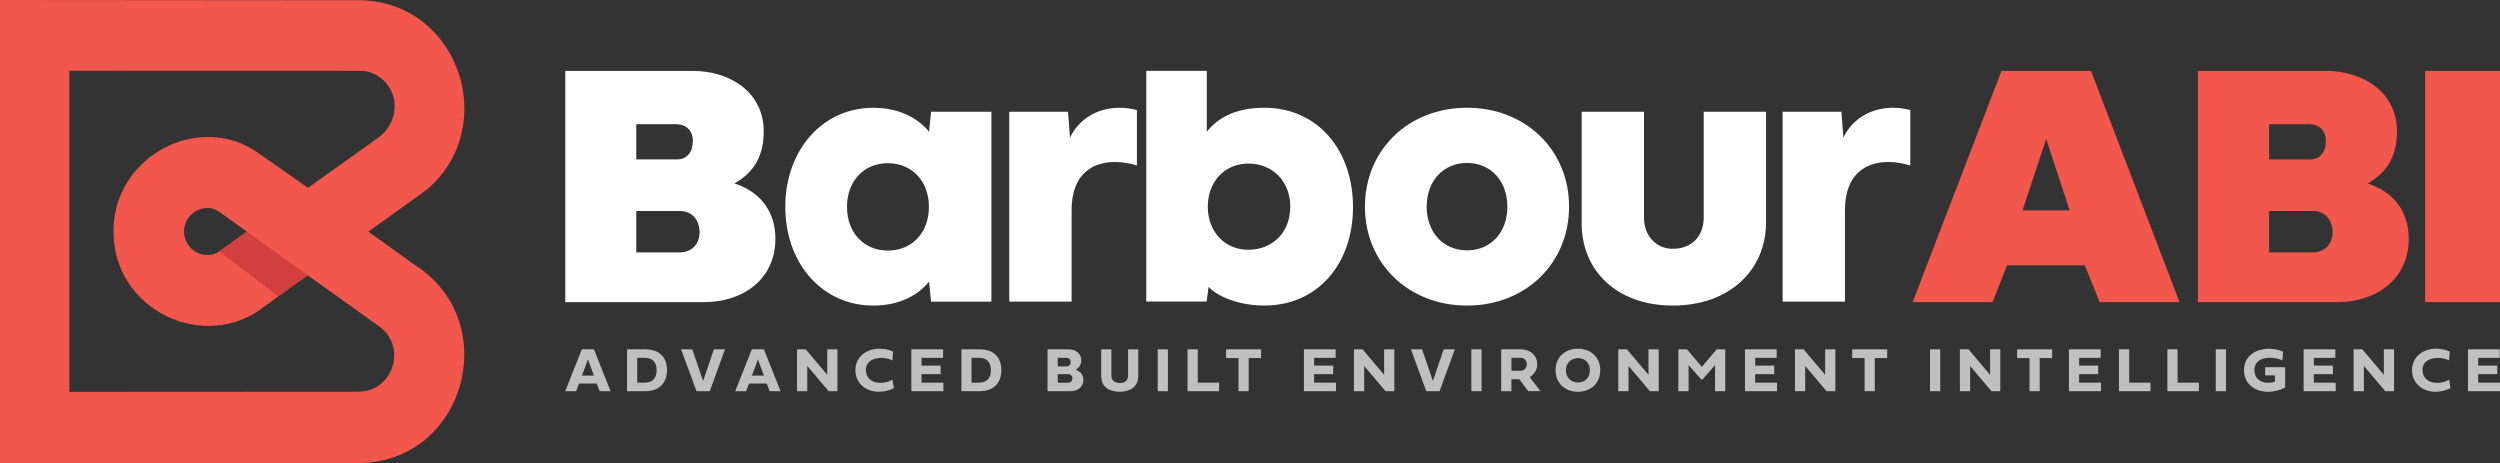 <?xml version="1.0" encoding="UTF-8"?><svg id="Layer_2" xmlns="http://www.w3.org/2000/svg" viewBox="0 0 593.25 109.95"><rect x="0" y="0" width="593.25" height="109.95" fill="#333333" stroke="none"/><defs><style>.cls-1{fill:#d23f3f;}.cls-1,.cls-2,.cls-3,.cls-4{stroke-width:0px;}.cls-2{fill:#c1c0c0;}.cls-3{fill:#fff;}.cls-4{fill:#f1574c;}</style></defs><g id="Layer_1-2"><path class="cls-2" d="M137.4,91.01l-.68,1.82h-2.59l3.94-9.93h2.87l3.95,9.93h-2.59l-.68-1.82h-4.22ZM140.94,89.13l-1.42-3.83-1.43,3.83h2.84Z"/><path class="cls-2" d="M148.8,92.83v-9.93h4.37c3.2,0,5.11,1.78,5.11,4.94s-2,4.99-5.11,4.99h-4.37ZM151.22,84.92v5.88h1.75c1.94,0,2.84-1.09,2.84-2.97s-.95-2.92-2.84-2.92h-1.75Z"/><path class="cls-2" d="M168.43,92.83h-3.16l-3.63-9.93h2.64l2.57,7.51,2.55-7.51h2.64l-3.61,9.93Z"/><path class="cls-2" d="M177.74,91.01l-.68,1.82h-2.59l3.94-9.93h2.87l3.95,9.93h-2.59l-.68-1.82h-4.22ZM181.28,89.13l-1.42-3.83-1.43,3.83h2.84Z"/><path class="cls-2" d="M191.56,92.83h-2.42v-9.93h2.06l5.11,6.05v-6.05h2.42v9.93h-2.09l-5.07-5.99v5.99Z"/><path class="cls-2" d="M208.79,82.75c1.07,0,2.15.23,3.14.67l-.15,2.09c-.74-.36-1.7-.58-2.64-.58-1.87,0-3.67.81-3.67,2.9,0,1.86,1.45,3.02,3.4,3.02,1.07,0,2.06-.23,2.91-.77l.33,2.04c-1.14.56-2.31.84-3.62.84-3,0-5.5-1.99-5.5-5.1,0-3.4,2.81-5.12,5.79-5.12Z"/><path class="cls-2" d="M223.87,92.83h-7.61v-9.93h7.53v2.02h-5.11v1.84h4.53v2.02h-4.53v2.03h5.19v2.02Z"/><path class="cls-2" d="M228.14,92.83v-9.93h4.37c3.2,0,5.11,1.78,5.11,4.94s-2,4.99-5.11,4.99h-4.37ZM230.55,84.92v5.88h1.75c1.94,0,2.84-1.09,2.84-2.97s-.95-2.92-2.84-2.92h-1.75Z"/><path class="cls-2" d="M248.58,92.83v-9.93h4.99c1.61,0,3.02.94,3.02,2.59,0,.99-.45,1.75-1.34,2.25,1.23.41,1.84,1.32,1.84,2.38,0,1.7-1.35,2.71-3.04,2.71h-5.47ZM251,84.91v2.03h2.1c.62,0,.98-.42.98-1.02s-.4-1.02-1.05-1.02h-2.03ZM251,88.78v2.04h2.42c.65,0,1.05-.45,1.05-1.01,0-.61-.4-1.03-1.05-1.03h-2.42Z"/><path class="cls-2" d="M261.31,82.9h2.42v6.22c0,1.24.86,1.77,1.98,1.77,1.19,0,1.98-.58,1.98-1.77v-6.22h2.42v6.35c0,2.62-2.1,3.72-4.4,3.72-2.49,0-4.39-1.19-4.39-3.72v-6.35Z"/><path class="cls-2" d="M277.14,92.83h-2.42v-9.93h2.42v9.93Z"/><path class="cls-2" d="M289.29,92.83h-7.48v-9.93h2.42v7.91h5.06v2.02Z"/><path class="cls-2" d="M293.9,84.97h-2.95v-2.07h8.31v2.07h-2.95v7.86h-2.41v-7.86Z"/><path class="cls-2" d="M317.03,92.83h-7.61v-9.93h7.53v2.02h-5.11v1.84h4.53v2.02h-4.53v2.03h5.19v2.02Z"/><path class="cls-2" d="M323.71,92.83h-2.42v-9.93h2.06l5.11,6.05v-6.05h2.42v9.93h-2.09l-5.07-5.99v5.99Z"/><path class="cls-2" d="M341.61,92.83h-3.16l-3.63-9.93h2.64l2.57,7.51,2.55-7.51h2.64l-3.61,9.93Z"/><path class="cls-2" d="M351.57,92.83h-2.42v-9.93h2.42v9.93Z"/><path class="cls-2" d="M358.66,92.83h-2.42v-9.93h4.74c2.15,0,3.8,1.45,3.8,3.55,0,1.29-.73,2.44-1.79,3.06l2.56,3.3h-2.9l-2.12-2.81h-1.87v2.81ZM358.66,84.92v3.06h2.15c.92,0,1.49-.68,1.49-1.54,0-.92-.6-1.53-1.49-1.53h-2.15Z"/><path class="cls-2" d="M374.45,82.75c3.14,0,5.29,2.1,5.29,5.1s-2.15,5.12-5.29,5.12-5.32-2.11-5.32-5.13,2.17-5.09,5.32-5.09ZM374.47,90.76c1.68,0,2.81-1.18,2.81-2.9s-1.12-2.87-2.81-2.87-2.88,1.17-2.88,2.87,1.17,2.9,2.88,2.9Z"/><path class="cls-2" d="M386.44,92.83h-2.42v-9.93h2.06l5.11,6.05v-6.05h2.42v9.93h-2.09l-5.07-5.99v5.99Z"/><path class="cls-2" d="M400.32,82.9l3.53,4.16,3.51-4.16h2.04v9.93h-2.42v-6.19l-2.98,3.4h-.29l-3.01-3.4v6.19h-2.42v-9.93h2.04Z"/><path class="cls-2" d="M421.68,92.83h-7.6v-9.93h7.53v2.02h-5.11v1.84h4.53v2.02h-4.53v2.03h5.19v2.02Z"/><path class="cls-2" d="M428.36,92.83h-2.42v-9.93h2.06l5.11,6.05v-6.05h2.42v9.93h-2.09l-5.07-5.99v5.99Z"/><path class="cls-2" d="M442.47,84.97h-2.95v-2.07h8.31v2.07h-2.95v7.86h-2.41v-7.86Z"/><path class="cls-2" d="M460.41,92.83h-2.42v-9.93h2.42v9.93Z"/><path class="cls-2" d="M467.5,92.83h-2.42v-9.93h2.06l5.11,6.05v-6.05h2.42v9.93h-2.09l-5.07-5.99v5.99Z"/><path class="cls-2" d="M481.61,84.97h-2.95v-2.07h8.31v2.07h-2.95v7.86h-2.41v-7.86Z"/><path class="cls-2" d="M498.56,92.83h-7.6v-9.93h7.53v2.02h-5.11v1.84h4.53v2.02h-4.53v2.03h5.19v2.02Z"/><path class="cls-2" d="M510.31,92.83h-7.48v-9.93h2.42v7.91h5.06v2.02Z"/><path class="cls-2" d="M521.8,92.83h-7.48v-9.93h2.42v7.91h5.06v2.02Z"/><path class="cls-2" d="M528.22,92.83h-2.42v-9.93h2.42v9.93Z"/><path class="cls-2" d="M539.84,89.08h-2.32v-1.95h4.74v4.84c-1.15.61-2.67,1-3.97,1-1.16,0-2.18-.21-3.06-.65-1.76-.88-2.73-2.49-2.73-4.47,0-3.42,2.86-5.09,5.92-5.09,1.13,0,2.29.23,3.35.68l-.16,2.07c-.88-.39-1.95-.62-2.98-.62-1.92,0-3.66.82-3.66,2.96,0,1.86,1.37,2.98,3.2,2.98.46,0,1.23-.07,1.67-.24v-1.51Z"/><path class="cls-2" d="M554.25,92.83h-7.6v-9.93h7.53v2.02h-5.11v1.84h4.53v2.02h-4.53v2.03h5.19v2.02Z"/><path class="cls-2" d="M560.94,92.83h-2.42v-9.93h2.06l5.11,6.05v-6.05h2.42v9.93h-2.09l-5.07-5.99v5.99Z"/><path class="cls-2" d="M578.17,82.75c1.07,0,2.15.23,3.15.67l-.15,2.09c-.74-.36-1.7-.58-2.64-.58-1.87,0-3.67.81-3.67,2.9,0,1.86,1.45,3.02,3.4,3.02,1.07,0,2.06-.23,2.91-.77l.33,2.04c-1.14.56-2.32.84-3.62.84-3,0-5.5-1.99-5.5-5.1,0-3.4,2.81-5.12,5.79-5.12Z"/><path class="cls-2" d="M593.25,92.83h-7.6v-9.93h7.53v2.02h-5.11v1.84h4.53v2.02h-4.53v2.03h5.19v2.02Z"/><path class="cls-3" d="M220.94,71.57l-.47-4.74c-2.58,3.19-6.95,5.68-13.28,5.68-12.02,0-20.84-9.95-20.84-23.42s8.82-23.51,20.84-23.51c6.34,0,10.7,2.53,13.28,5.68l.47-4.74h14.32v45.06h-14.32ZM200.99,49.09c0,6.1,3.99,10.37,9.72,10.37s9.72-4.27,9.72-10.37-3.99-10.33-9.72-10.37c-5.73,0-9.72,4.27-9.72,10.37Z"/><path class="cls-3" d="M300.03,25.57c-6.81,0-11.03,2.39-13.66,5.68v-14.43h-14.36v54.74h14.32l.47-3.47c2.49,2.58,7.65,4.41,13.24,4.41,12.72,0,21.03-9.95,21.03-23.37s-8.31-23.56-21.03-23.56ZM296.23,59.27c-5.54,0-9.62-4.22-9.62-10.23s4.08-10.23,9.62-10.23,9.95,3.99,9.95,10.23-4.32,10.23-9.95,10.23Z"/><path class="cls-3" d="M269.79,26.11c-1.39-.35-2.76-.54-4.1-.54-5.21,0-9.67,2.63-11.78,7.09l-.47-6.15h-13.94v45.06h14.79v-21.68c0-8.4,4.74-11.45,10.32-11.45,1.71,0,3.46.29,5.18.83v-13.16Z"/><path class="cls-3" d="M453.31,26.11c-1.39-.35-2.76-.54-4.1-.54-5.21,0-9.67,2.63-11.78,7.09l-.47-6.15h-13.94v45.06h14.79v-21.68c0-8.4,4.74-11.45,10.32-11.45,1.71,0,3.46.29,5.18.83v-13.16Z"/><path class="cls-3" d="M372.34,49.04c0,13.42-10.28,23.47-24.22,23.47s-24.22-10.04-24.22-23.47,10.28-23.47,24.22-23.47,24.22,10.04,24.22,23.47ZM338.55,49.04c0,6.1,3.94,10.37,9.58,10.37s9.57-4.27,9.57-10.37-3.94-10.37-9.57-10.37-9.58,4.27-9.58,10.37Z"/><path class="cls-3" d="M419.08,26.51v26.24c0,11.45-8.78,19.76-22.11,19.76s-21.64-8.31-21.64-19.48v-26.52h14.79v25.11c0,4.46,2.96,7.42,6.85,7.42,4.41,0,7.32-2.91,7.32-7.42v-25.11h14.79Z"/><path class="cls-3" d="M134.14,71.68V16.83h30.32c8.94,0,16.77,5.21,16.77,14.3,0,5.49-2,9.61-6.94,12.4,6.82,2.26,9.71,7.31,9.71,13.17,0,9.41-7.51,14.99-16.9,14.99h-32.98ZM150.99,29.47v8.36h9.71c2.33,0,3.71-1.78,3.71-4.4,0-2.34-1.47-3.96-4-3.96h-9.43ZM150.99,50.07v9.82h10.37c2.86,0,4.65-2.1,4.65-4.77,0-2.87-1.75-5.05-4.65-5.05h-10.37Z"/><path class="cls-4" d="M476.27,62.96l-3.44,8.73h-18.96l21.08-54.85h21.25l21,54.85h-18.96l-3.52-8.73h-18.46ZM491.13,49.91l-5.57-16.92-5.61,16.92h11.18Z"/><path class="cls-4" d="M521.56,71.68V16.83h30.42c8.96,0,16.83,5.21,16.83,14.3,0,5.49-2,9.61-6.96,12.4,6.84,2.26,9.74,7.31,9.74,13.17,0,9.41-7.53,14.99-16.95,14.99h-33.08ZM538.46,29.47v8.36h9.74c2.33,0,3.73-1.78,3.73-4.4,0-2.34-1.47-3.96-4.01-3.96h-9.46ZM538.46,50.07v9.82h10.4c2.87,0,4.67-2.1,4.67-4.77,0-2.87-1.76-5.05-4.67-5.05h-10.4Z"/><path class="cls-4" d="M593.25,71.68h-17.77V16.83h17.77v54.85Z"/><path class="cls-4" d="M98.45,62.88l-11.03-7.9,13.95-10.05C118.61,30.18,109.06,1.03,86.15.07L0,0v109.95c11.66,0,84.65-.08,84.65-.08,25.64.28,35.03-33.44,13.8-46.99ZM85.15,92.95l-68.69.04V16.79c14.93,0,61.57.01,68.76.02.8,0,1.6.06,2.36.28,2.2.64,3.91,2.11,4.98,3.95,2.26,3.93.91,8.97-2.78,11.61l-16.69,11.92-11.65-8.15c-2.26-1.58-4.77-2.81-7.47-3.41-13.24-2.93-27.18,7.35-27.03,21.93-.09,18.69,21.72,29,35.94,17.7.58-.46,10.11-7.34,10.11-7.34l17.44,12.47v.03c6.07,4.95,2.69,15.1-5.28,15.14ZM58.59,54.97l-6.57,4.7c-.61.44-1.33.71-2.07.8-3.29.46-6.29-2.19-6.27-5.53,0-2.95,2.29-5.37,5.18-5.56,1.11-.1,2.23.21,3.14.86l6.6,4.73Z"/><polygon class="cls-1" points="58.59 54.97 72.99 65.31 66.04 70.32 52.02 59.67 58.59 54.97"/></g></svg>